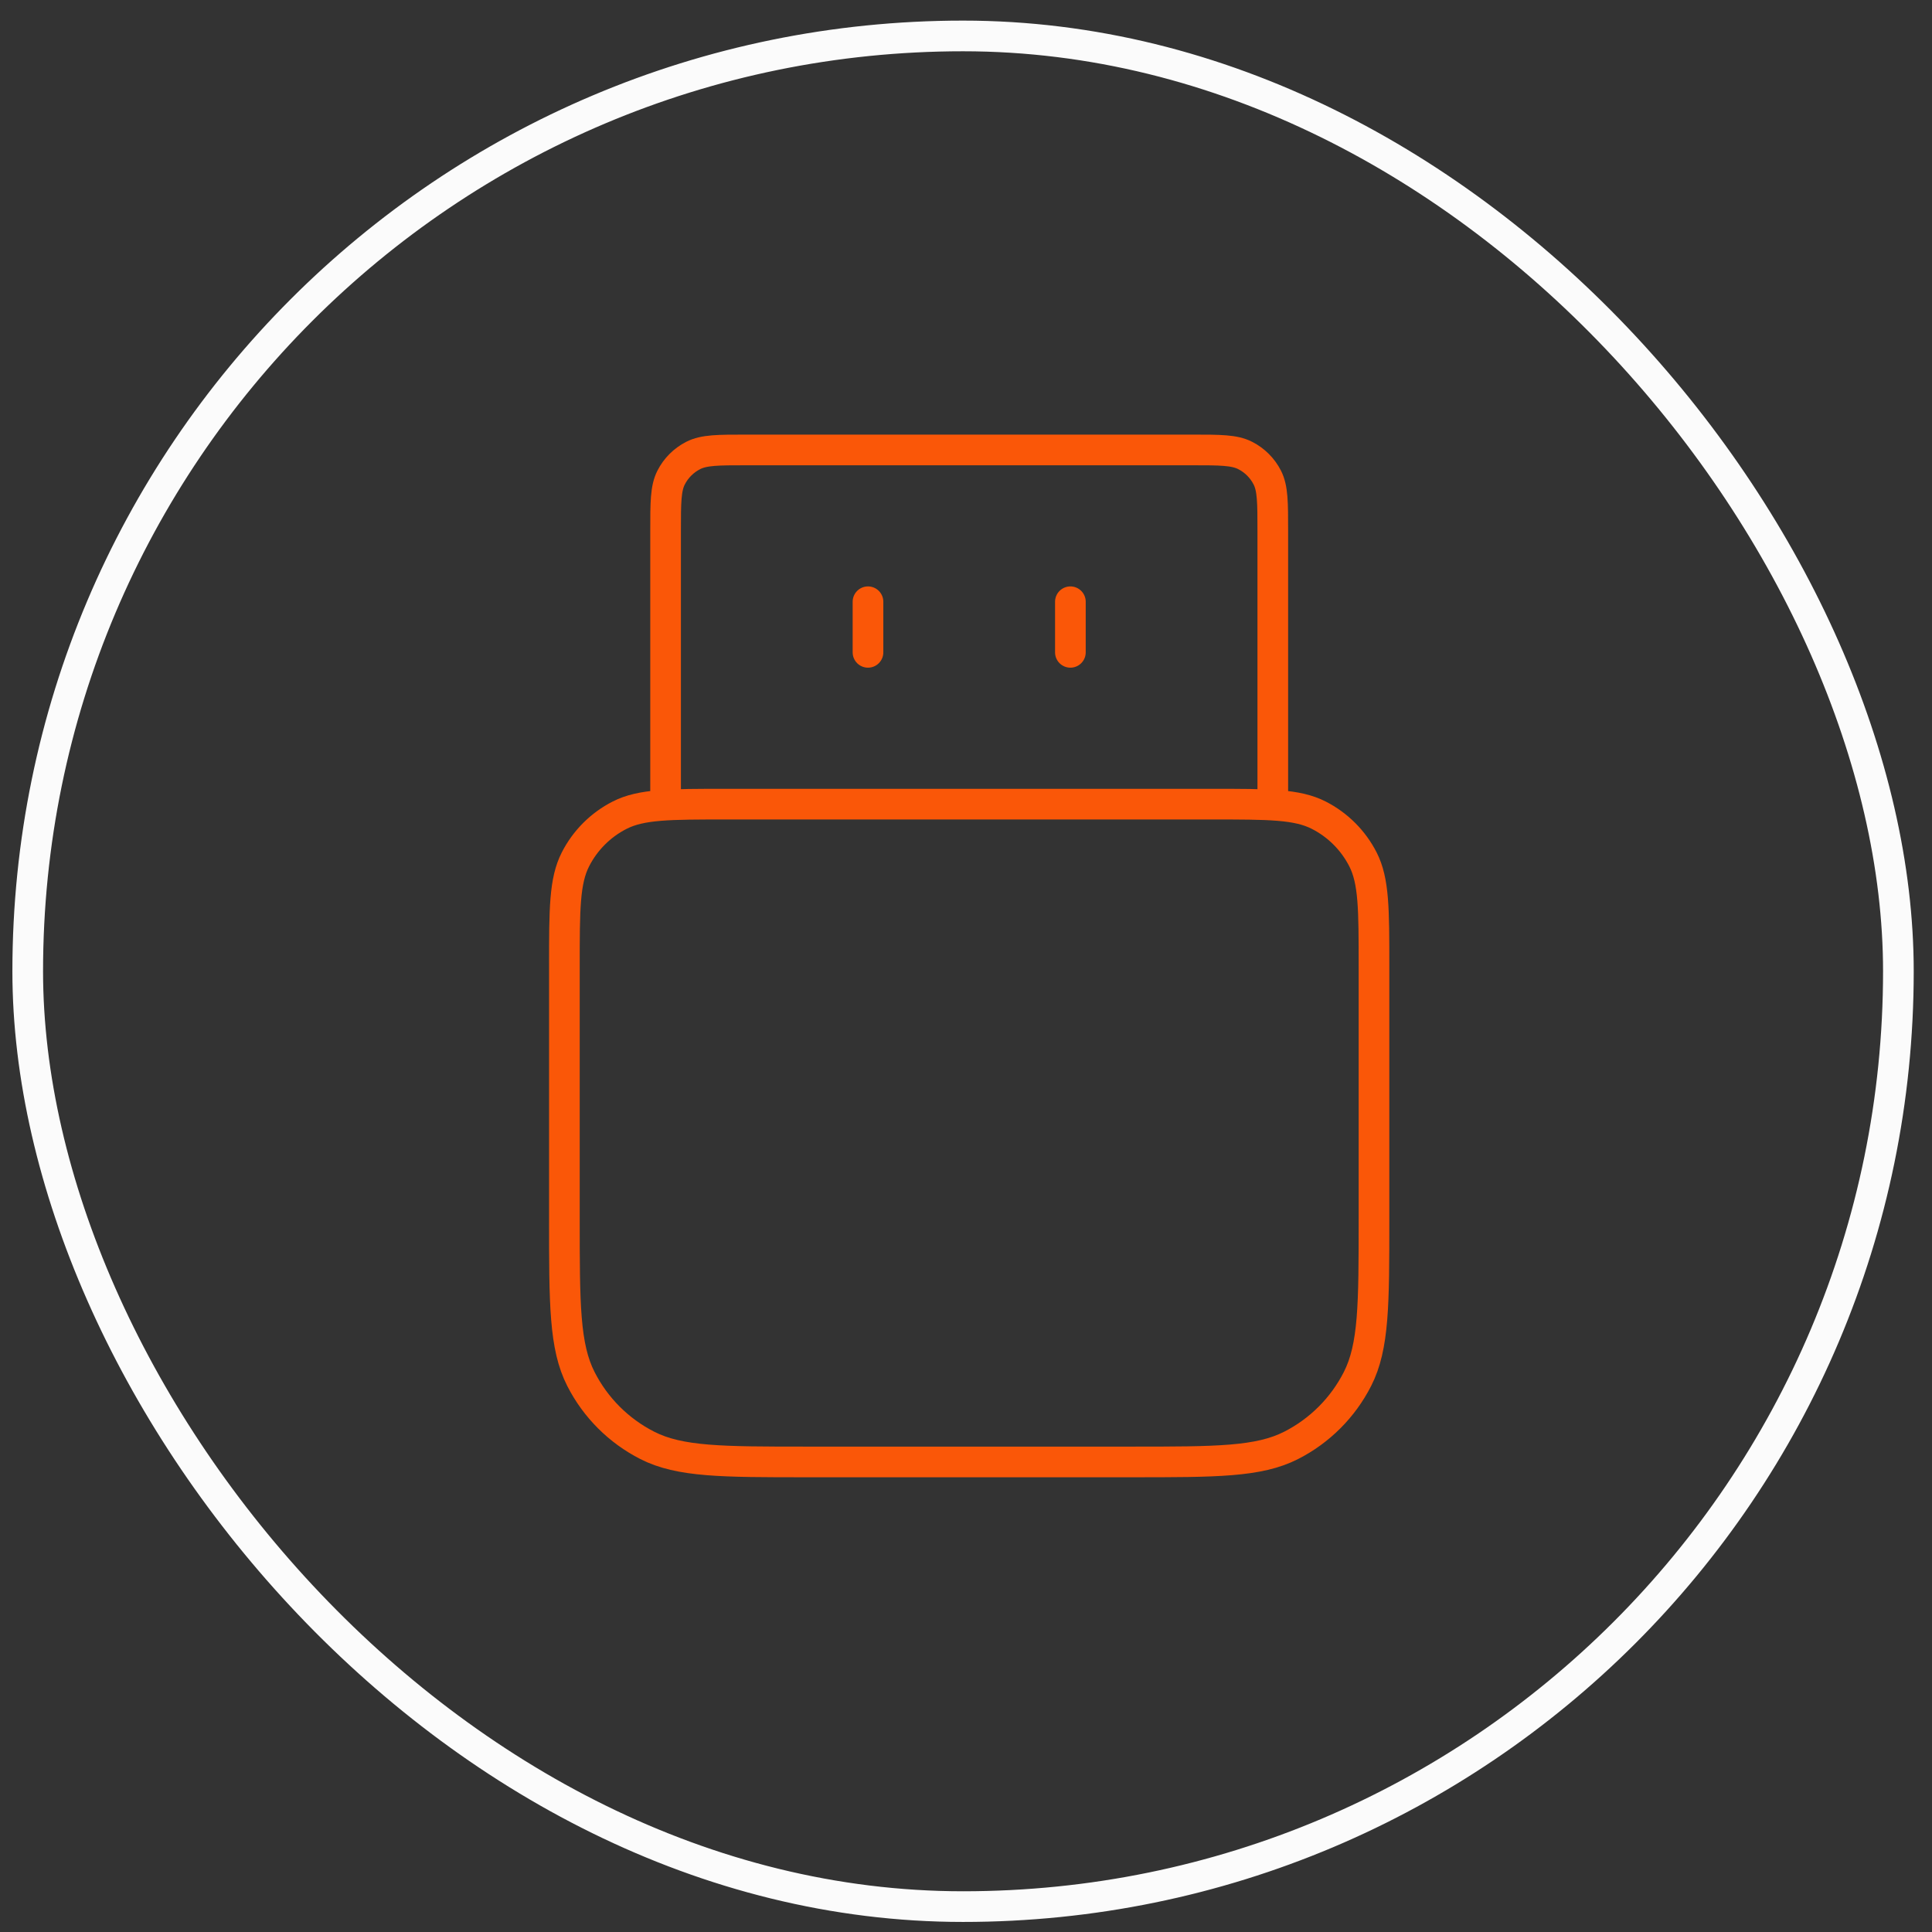 <svg width="63" height="63" viewBox="0 0 63 63" fill="none" xmlns="http://www.w3.org/2000/svg">
<rect x="0" y="0" width="63" height="63" fill="#333333" stroke="none"/>
<rect x="0.904" y="1.172" width="61" height="61" rx="30.5" stroke="#FBFBFB"/>
<path d="M41.504 26.222V17.312C41.504 16.388 41.504 15.926 41.325 15.573C41.166 15.262 40.914 15.01 40.603 14.852C40.25 14.672 39.788 14.672 38.864 14.672H24.344C23.42 14.672 22.958 14.672 22.605 14.852C22.295 15.01 22.042 15.262 21.884 15.573C21.704 15.926 21.704 16.388 21.704 17.312V26.222M28.304 21.272V19.622M34.904 21.272V19.622M26.324 47.672H36.884C39.657 47.672 41.043 47.672 42.102 47.132C43.033 46.658 43.79 45.901 44.265 44.969C44.804 43.91 44.804 42.524 44.804 39.752V31.502C44.804 29.654 44.804 28.73 44.445 28.024C44.128 27.403 43.623 26.898 43.002 26.582C42.297 26.222 41.373 26.222 39.524 26.222H23.684C21.836 26.222 20.912 26.222 20.206 26.582C19.585 26.898 19.08 27.403 18.764 28.024C18.404 28.73 18.404 29.654 18.404 31.502V39.752C18.404 42.524 18.404 43.91 18.944 44.969C19.418 45.901 20.176 46.658 21.107 47.132C22.166 47.672 23.552 47.672 26.324 47.672Z" stroke="#FA5708" stroke-linecap="round" stroke-linejoin="round"/>
</svg>
